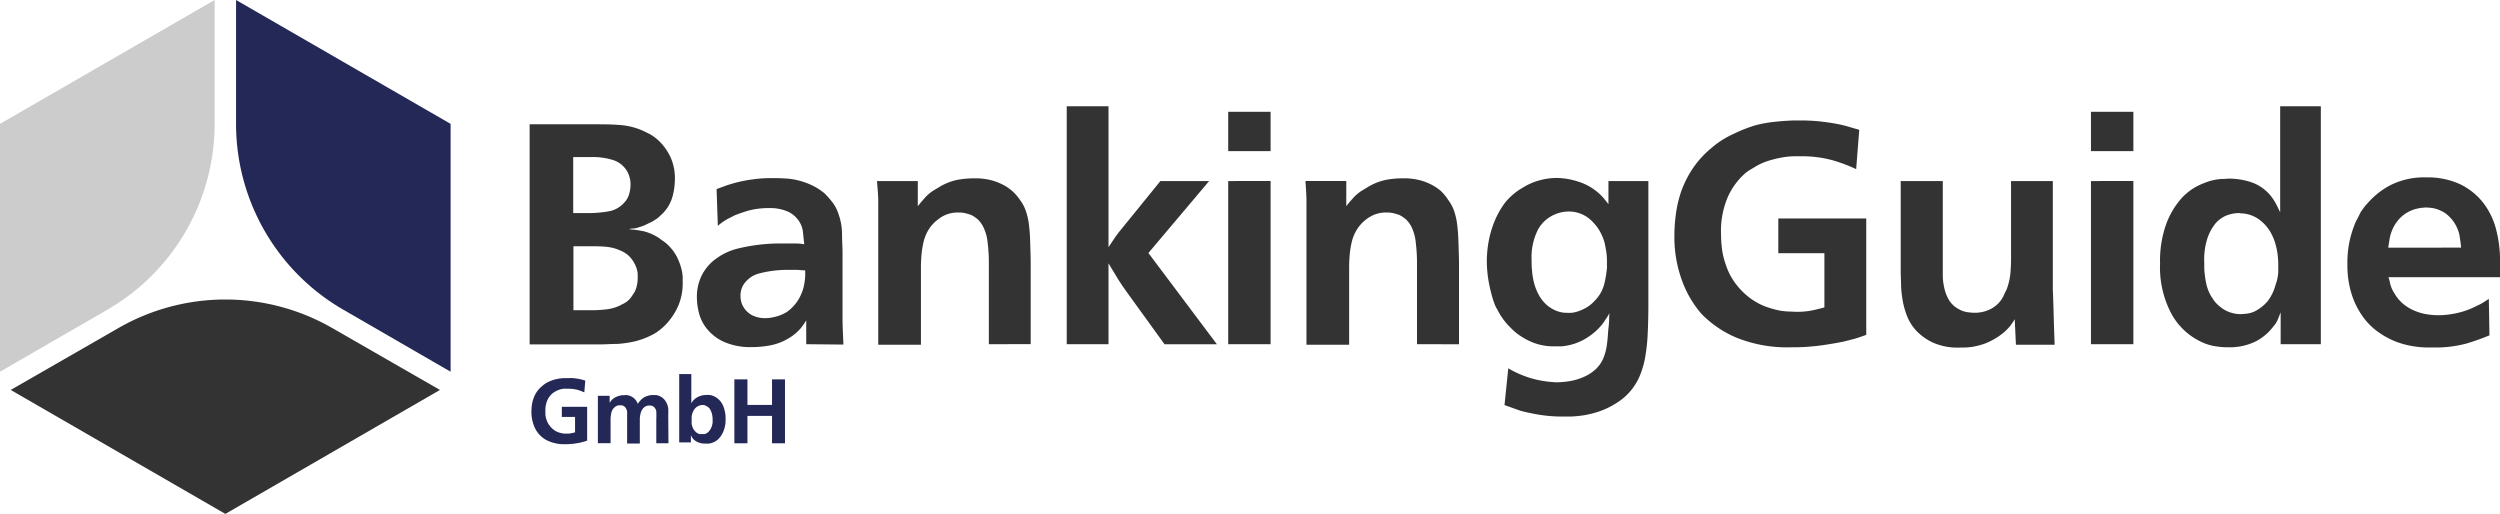 <svg xmlns="http://www.w3.org/2000/svg" width="291.886" height="60" viewBox="0 0 291.886 60"><defs><style>.a{fill:#cdcccc;}.b{fill:#232856;}.c{fill:#333;}</style></defs><g transform="translate(-46 -6648)"><g transform="translate(46 6648)"><path class="a" d="M0,43.4l12.528-7.236a25.065,25.065,0,0,0,12.528-21.7V0L0,14.463Z"/><path class="b" d="M33.9,0V14.463a25.041,25.041,0,0,0,12.528,21.7L58.949,43.4V14.463Z" transform="translate(-6.339)"/><path class="c" d="M51.654,53.572l-12.528-7.2a25.041,25.041,0,0,0-25.057,0L1.54,53.572,26.6,68.044Z" transform="translate(-0.288 -8.044)"/><path class="c" d="M83.84,17.85c.813,0,1.724,0,2.618.073a8.065,8.065,0,0,1,2.585.577c.138.049.455.2.943.439A5.333,5.333,0,0,1,91.458,20.1a6.415,6.415,0,0,1,1.089,1.675,6,6,0,0,1,.472,2.545,7.764,7.764,0,0,1-.325,2.13,4.553,4.553,0,0,1-1.4,2.089,2.439,2.439,0,0,1-.512.415l-.5.309c-.122.049-.317.138-.585.276a4.309,4.309,0,0,1-.813.309,2.8,2.8,0,0,1-.618.163,1.8,1.8,0,0,0-.618.089,13.009,13.009,0,0,1,1.78.252,5.911,5.911,0,0,1,1.789.813,4.375,4.375,0,0,0,.447.325,3.951,3.951,0,0,1,.748.659,4.935,4.935,0,0,1,.886,1.268,6.861,6.861,0,0,1,.472,1.268A4.878,4.878,0,0,1,93.93,35.7v.585a6.715,6.715,0,0,1-.455,2.6,7.1,7.1,0,0,1-.967,1.691,6.6,6.6,0,0,1-1.862,1.707,9.35,9.35,0,0,1-2.2.886,12.2,12.2,0,0,1-2.2.325c-.724,0-1.39.057-2,.057H76.06V17.85ZM81.149,28.216h1.48A13.96,13.96,0,0,0,85.361,28a3.106,3.106,0,0,0,1.789-1.057,2.309,2.309,0,0,0,.545-1.008,4.065,4.065,0,0,0,.146-1.008,3.024,3.024,0,0,0-.13-.951,2.749,2.749,0,0,0-.236-.585,2.919,2.919,0,0,0-1.569-1.333,7.87,7.87,0,0,0-2.659-.382h-2.1Zm0,11.341h1.772a15.4,15.4,0,0,0,1.992-.089,4.8,4.8,0,0,0,1.951-.6,2.577,2.577,0,0,0,.976-.732c.171-.236.317-.455.439-.65a2.439,2.439,0,0,0,.268-.675,3.984,3.984,0,0,0,.13-.951v-.569a2.976,2.976,0,0,0-.236-.9,3.561,3.561,0,0,0-.634-1.008,3.1,3.1,0,0,0-1.2-.813,5.016,5.016,0,0,0-1.5-.407c-.5-.049-1-.073-1.5-.073H81.174v7.528Z" transform="translate(-14.223 -3.338)"/><path class="c" d="M112.844,44.972V42.183a6.927,6.927,0,0,1-.675.967,5.6,5.6,0,0,1-1.4,1.146,6.5,6.5,0,0,1-2.13.813,11.179,11.179,0,0,1-2.13.2,7.585,7.585,0,0,1-3.211-.585,5.374,5.374,0,0,1-1.984-1.472,4.829,4.829,0,0,1-.984-1.886,7.731,7.731,0,0,1-.252-1.886,5.691,5.691,0,0,1,.561-2.528,5.463,5.463,0,0,1,1.252-1.626,7.228,7.228,0,0,1,3.13-1.561,20.78,20.78,0,0,1,4.8-.553h1.5a6.819,6.819,0,0,1,1.293.089c-.049-.439-.1-.9-.146-1.4a2.854,2.854,0,0,0-.545-1.407,3.057,3.057,0,0,0-1.163-.976,5.065,5.065,0,0,0-1.959-.439h-.472a9.333,9.333,0,0,0-2.341.325c-.642.2-1.154.382-1.545.545-.187.106-.447.228-.756.39a6.553,6.553,0,0,0-1.163.813l-.146-4.293,1.211-.439c.431-.146.894-.276,1.4-.4a16.373,16.373,0,0,1,1.732-.309,15.732,15.732,0,0,1,2.154-.13c.463,0,.959,0,1.5.041a7.472,7.472,0,0,1,1.577.236,8.577,8.577,0,0,1,1.561.561,6.951,6.951,0,0,1,1.472.943,9.9,9.9,0,0,1,.813.911,4.4,4.4,0,0,1,.813,1.5,6.951,6.951,0,0,1,.415,2.252c0,.87.057,1.626.057,2.252V41.9c0,.935.057,1.967.106,3.114Zm-.114-8.618c-.309,0-.618-.049-.919-.057s-.626,0-.959,0a12.748,12.748,0,0,0-3.366.382,3.1,3.1,0,0,0-2.024,1.439,2.545,2.545,0,0,0-.293,1.236,2.773,2.773,0,0,0,.146.854,2.521,2.521,0,0,0,.488.813,2.439,2.439,0,0,0,.9.65,3.463,3.463,0,0,0,1.431.26,5.024,5.024,0,0,0,1.106-.163,4.561,4.561,0,0,0,1.341-.561,4.78,4.78,0,0,0,1.244-1.276,5.252,5.252,0,0,0,.813-2.13,5.74,5.74,0,0,0,.089-.9C112.722,36.557,112.73,36.378,112.73,36.354Z" transform="translate(-18.714 -4.785)"/><path class="c" d="M139,44.975v-9.2a19.635,19.635,0,0,0-.146-2.707,5.2,5.2,0,0,0-.512-1.8,3.358,3.358,0,0,0-.577-.813,3.569,3.569,0,0,0-.813-.561c-.122-.049-.309-.106-.569-.179a3.171,3.171,0,0,0-.886-.114,3.845,3.845,0,0,0-.967.089,3.659,3.659,0,0,0-1.5.748,4.236,4.236,0,0,0-1.073,1.179,4.878,4.878,0,0,0-.561,1.341,10.123,10.123,0,0,0-.252,1.512c-.049.52-.073,1.057-.073,1.626V45.04h-4.984V28.211c0-.667-.089-1.472-.146-2.285h4.764V28.87c.22-.285.463-.577.724-.87a4.879,4.879,0,0,1,1.073-.951l.732-.439a6.724,6.724,0,0,1,2.033-.813,10.569,10.569,0,0,1,2-.187,7.407,7.407,0,0,1,2.276.293,6.773,6.773,0,0,1,1.472.659,5.839,5.839,0,0,1,.707.52,5.423,5.423,0,0,1,.927,1.073,4.472,4.472,0,0,1,.675,1.276,7.537,7.537,0,0,1,.35,1.528c.073.553.122,1.187.146,1.886s.049,1.5.065,2.366v9.756Z" transform="translate(-23.548 -4.788)"/><path class="c" d="M158.084,31.691l.813-1.22c.252-.35.553-.732.894-1.138l4.333-5.341h5.691l-7.089,8.4,8,10.659h-6.114l-4.179-5.78c-.488-.659-.9-1.26-1.236-1.8s-.715-1.171-1.13-1.87V43.04H153.19V15.26h4.878V31.691Z" transform="translate(-28.645 -2.853)"/><path class="c" d="M181.331,16.06v4.585H176.38V16.06Zm0,8.073V43.19H176.38V24.141Z" transform="translate(-32.982 -3.003)"/><path class="c" d="M200.494,44.975v-9.2a19.635,19.635,0,0,0-.146-2.707,5.374,5.374,0,0,0-.5-1.8,3.163,3.163,0,0,0-.585-.813,3.569,3.569,0,0,0-.813-.561c-.122-.049-.309-.106-.561-.179a3.252,3.252,0,0,0-.894-.114,3.789,3.789,0,0,0-.959.089,3.683,3.683,0,0,0-1.512.748,4.2,4.2,0,0,0-1.057,1.179,4.666,4.666,0,0,0-.569,1.341,10.123,10.123,0,0,0-.252,1.512c-.049.52-.073,1.057-.073,1.626V45.04h-4.984V28.211c0-.667-.065-1.439-.114-2.293h4.764v2.943c.22-.285.463-.577.732-.87a4.537,4.537,0,0,1,1.089-.943l.724-.439a6.756,6.756,0,0,1,2.041-.813,10.447,10.447,0,0,1,2-.187,7.39,7.39,0,0,1,2.268.293,6.6,6.6,0,0,1,1.472.659,6.5,6.5,0,0,1,.715.52,6.017,6.017,0,0,1,.886,1.089,4.683,4.683,0,0,1,.675,1.276,8.129,8.129,0,0,1,.341,1.528c.073.553.122,1.187.146,1.886s.049,1.5.073,2.366v9.756Z" transform="translate(-35.055 -4.788)"/><path class="c" d="M227.656,25.92h4.724V40.2q0,1.886-.073,3.415a20.8,20.8,0,0,1-.285,2.78,10.26,10.26,0,0,1-.642,2.26,6.862,6.862,0,0,1-1.138,1.837,6.756,6.756,0,0,1-.951.9,7.526,7.526,0,0,1-.691.48,9.382,9.382,0,0,1-1.959.943,11.448,11.448,0,0,1-1.821.455,14.211,14.211,0,0,1-1.472.146h-.894a17.365,17.365,0,0,1-3.065-.252c-.911-.171-1.577-.317-1.984-.439l-.911-.325-.911-.325.439-4.293a11.772,11.772,0,0,0,3.431,1.358,12.9,12.9,0,0,0,2.2.276,9.545,9.545,0,0,0,1.5-.13,6.675,6.675,0,0,0,1.626-.472,5.073,5.073,0,0,0,1.48-.951,3.854,3.854,0,0,0,1-1.626,5.689,5.689,0,0,0,.268-1.146c.065-.423.122-1,.163-1.724.049-.39.081-.732.1-1.016s0-.634.049-1.024a6.426,6.426,0,0,1-.5.813,5.1,5.1,0,0,1-.4.569,7.179,7.179,0,0,1-1.715,1.5,6.5,6.5,0,0,1-1.626.748,6.983,6.983,0,0,1-1.325.26h-.813a6.659,6.659,0,0,1-2.439-.4,8.017,8.017,0,0,1-1.577-.813,5.918,5.918,0,0,1-.894-.707l-.528-.528a7.91,7.91,0,0,1-1-1.341l-.488-.878a10.2,10.2,0,0,1-.455-1.358c-.13-.5-.236-.943-.309-1.333s-.138-.813-.187-1.325-.065-.919-.065-1.325a13.324,13.324,0,0,1,.2-2.163,11.756,11.756,0,0,1,.675-2.366,9.944,9.944,0,0,1,1.252-2.236,7.366,7.366,0,0,1,2.024-1.724,7.22,7.22,0,0,1,2-.886,7.658,7.658,0,0,1,2.041-.276,8.447,8.447,0,0,1,2.439.415,6.5,6.5,0,0,1,2.439,1.366,5.075,5.075,0,0,1,.512.512c.146.171.35.423.618.764V25.92Zm-4.585,3.561a3.87,3.87,0,0,0-1.415.26,4.008,4.008,0,0,0-2.146,1.813,7.146,7.146,0,0,0-.764,3.6,10.142,10.142,0,0,0,.057,1.276,7.854,7.854,0,0,0,.236,1.4,6.032,6.032,0,0,0,.545,1.382,4.48,4.48,0,0,0,.984,1.22,4.178,4.178,0,0,0,.927.577,3.252,3.252,0,0,0,1.431.293,3.487,3.487,0,0,0,.455,0,3.13,3.13,0,0,0,.813-.179,5.919,5.919,0,0,0,.951-.431,4.2,4.2,0,0,0,.984-.813,4.252,4.252,0,0,0,1.089-1.894,12.561,12.561,0,0,0,.325-1.927,1.438,1.438,0,0,0,0-.285V35.44a7.542,7.542,0,0,0-.089-1.341c-.057-.341-.114-.634-.163-.878a5.5,5.5,0,0,0-1.545-2.667,3.789,3.789,0,0,0-2.675-1.081Z" transform="translate(-39.925 -4.781)"/><path class="c" d="M261.675,22.983a19.414,19.414,0,0,0-2.618-1,13.528,13.528,0,0,0-3.967-.5h-.724a7.9,7.9,0,0,0-1.2.114,13.309,13.309,0,0,0-1.5.341,7.5,7.5,0,0,0-1.626.675l-.488.293a6.309,6.309,0,0,0-.813.545,8.057,8.057,0,0,0-2.073,2.837,10.081,10.081,0,0,0-.764,4.366,10.91,10.91,0,0,0,.073,1.325,8.6,8.6,0,0,0,.472,2.13,7.488,7.488,0,0,0,1.219,2.325,8.131,8.131,0,0,0,1.545,1.545,7.423,7.423,0,0,0,1.545.911,8.61,8.61,0,0,0,1.211.415,7.187,7.187,0,0,0,1.675.293l1.057.041a8.894,8.894,0,0,0,1.959-.187c.537-.122.967-.228,1.309-.325V32.8h-5.382V28.739h10.268V42.332c-.659.236-1.163.407-1.528.5l-1.016.26c-.537.122-1.358.268-2.439.431a25.122,25.122,0,0,1-3.8.26,15.8,15.8,0,0,1-6.382-1.13,12.39,12.39,0,0,1-4.065-2.764,12.2,12.2,0,0,1-2.163-3.585,14.707,14.707,0,0,1-1.008-5.577,19.164,19.164,0,0,1,.187-2.585,13.822,13.822,0,0,1,.65-2.675,12.139,12.139,0,0,1,1.333-2.6,11.269,11.269,0,0,1,2.163-2.358,10.381,10.381,0,0,1,2.545-1.626,17.024,17.024,0,0,1,2.569-1.016,13.926,13.926,0,0,1,1.626-.333c.545-.073,1.049-.122,1.512-.163l1.211-.073h.813a22.075,22.075,0,0,1,2.325.106c.675.073,1.293.163,1.837.26a14.492,14.492,0,0,1,1.488.341c.447.138.894.26,1.325.382Z" transform="translate(-44.96 -3.235)"/><path class="c" d="M277.869,26V37.171a7.316,7.316,0,0,0,.219,1.5,4.585,4.585,0,0,0,.561,1.309,2.878,2.878,0,0,0,1.073.967,2.935,2.935,0,0,0,1.1.374,6.551,6.551,0,0,0,.691.057,4.065,4.065,0,0,0,1.78-.358,3.358,3.358,0,0,0,1.724-1.732,4.329,4.329,0,0,1,.276-.561,7.316,7.316,0,0,0,.455-1.821c.057-.577.089-1.187.089-1.821V26h4.878V38.61c.049,1.187.081,2.26.106,3.252s.065,2.033.106,3.252h-4.52l-.138-2.984c-.146.244-.317.5-.512.764a5.925,5.925,0,0,1-1.016.984,8.015,8.015,0,0,1-1.894,1.073,7.553,7.553,0,0,1-2.911.488,7.073,7.073,0,0,1-3.179-.561,6.317,6.317,0,0,1-2.016-1.439,5.454,5.454,0,0,1-1.024-1.626,9.192,9.192,0,0,1-.52-1.8,12.647,12.647,0,0,1-.2-1.821c0-.594-.041-1.13-.041-1.626V26Z" transform="translate(-51.039 -4.862)"/><path class="c" d="M305.231,16.06v4.585H300.28V16.06Zm0,8.073V43.19H300.28V24.141Z" transform="translate(-56.15 -3.003)"/><path class="c" d="M328.97,15.26V43.04h-4.691V39.325c-.122.293-.228.577-.325.813a2.773,2.773,0,0,1-.512.813,6.2,6.2,0,0,1-2.024,1.74,6.943,6.943,0,0,1-3.293.707,8.183,8.183,0,0,1-1.276-.089,5.968,5.968,0,0,1-1.959-.6,7.691,7.691,0,0,1-3.382-3.252A11.6,11.6,0,0,1,310.2,33.6a12.74,12.74,0,0,1,.707-4.561,9.5,9.5,0,0,1,1.764-3,6.618,6.618,0,0,1,1.984-1.512A10.949,10.949,0,0,1,315.978,24a6.5,6.5,0,0,1,1.4-.252c.423,0,.74-.041.927-.041a8.4,8.4,0,0,1,2.642.455,5.057,5.057,0,0,1,2.439,1.911,6.047,6.047,0,0,1,.382.642c.106.2.26.512.455.927V15.26Zm-9.455,12.472a4.065,4.065,0,0,0-1.488.252,3.431,3.431,0,0,0-1,.6,3.129,3.129,0,0,0-.561.634,5.4,5.4,0,0,0-.813,1.707,8.13,8.13,0,0,0-.293,2.585v.545a7.125,7.125,0,0,0,.073.943,9.852,9.852,0,0,0,.211,1.187,4.919,4.919,0,0,0,.488,1.2c.073.122.187.293.333.512a3.456,3.456,0,0,0,.691.724,3.634,3.634,0,0,0,1.236.707,3.821,3.821,0,0,0,1.236.2,7.692,7.692,0,0,0,.813-.073,2.878,2.878,0,0,0,1.2-.472,4.651,4.651,0,0,0,1.146-1,5.374,5.374,0,0,0,.886-1.837A5.268,5.268,0,0,0,324,34.626v-.943a9.763,9.763,0,0,0-.089-1.22A8.643,8.643,0,0,0,323.6,31.1a6.114,6.114,0,0,0-.618-1.325,4.876,4.876,0,0,0-1.024-1.146,3.8,3.8,0,0,0-2.439-.87Z" transform="translate(-58.003 -2.853)"/><path class="c" d="M341.9,37.129a6.091,6.091,0,0,1,.187.707,3.512,3.512,0,0,0,.512,1.187,4.552,4.552,0,0,0,1.106,1.293,5.5,5.5,0,0,0,1.309.756,5.9,5.9,0,0,0,1.366.382,8.3,8.3,0,0,0,1.309.114,10.268,10.268,0,0,0,2.236-.26,9.318,9.318,0,0,0,2.236-.813,5.967,5.967,0,0,0,.894-.472l.561-.366.073,4.26a27.929,27.929,0,0,1-2.642.943,13.935,13.935,0,0,1-3.943.472h-.65a9.269,9.269,0,0,1-1-.057,10.441,10.441,0,0,1-1.26-.2,9.869,9.869,0,0,1-1.382-.407,9.536,9.536,0,0,1-2.163-1.179,7.715,7.715,0,0,1-1.813-1.854,9.326,9.326,0,0,1-1.26-2.6,11.22,11.22,0,0,1-.472-3.415,11.991,11.991,0,0,1,.325-3.024,13.253,13.253,0,0,1,.659-1.959c.122-.22.244-.447.358-.691l.22-.439.35-.488a3.254,3.254,0,0,1,.382-.455,9.1,9.1,0,0,1,2.724-2.179,8.74,8.74,0,0,1,4.22-.911,8.943,8.943,0,0,1,3.951.813,7.626,7.626,0,0,1,2.65,2.13,8.568,8.568,0,0,1,1.512,3.089,14.488,14.488,0,0,1,.472,3.691v1.927Zm8.48-3.455c-.049-.528-.122-1.057-.22-1.577a4.309,4.309,0,0,0-1.626-2.439,4.138,4.138,0,0,0-.911-.455,3.756,3.756,0,0,0-.813-.179l-.5-.041-.512.041a5,5,0,0,0-.927.2,4.4,4.4,0,0,0-1.089.545,4.219,4.219,0,0,0-1.032,1.073,4.813,4.813,0,0,0-.707,1.748c-.089.537-.146.894-.171,1.089Z" transform="translate(-63.034 -4.763)"/><path class="b" d="M82.489,55.966a6.945,6.945,0,0,0-.74-.285,4.147,4.147,0,0,0-1.154-.138h-.211a1.991,1.991,0,0,0-.35,0,2.723,2.723,0,0,0-.439.1,2.439,2.439,0,0,0-.455.2l-.146.081a2.3,2.3,0,0,0-.228.163,2.439,2.439,0,0,0-.6.813,2.976,2.976,0,0,0-.22,1.276v.382a2.439,2.439,0,0,0,.138.618,2.122,2.122,0,0,0,.358.675,2.382,2.382,0,0,0,.447.455,1.984,1.984,0,0,0,.423.26,1.544,1.544,0,0,0,.358.122,2.22,2.22,0,0,0,.488.089h.3a2.341,2.341,0,0,0,.577-.057l.374-.089v-1.8H79.863V57.649h2.959v3.943a3.4,3.4,0,0,1-.439.146l-.3.073c-.154.041-.39.081-.715.13a7.406,7.406,0,0,1-1.106.073,4.537,4.537,0,0,1-1.854-.325,3.1,3.1,0,0,1-1.8-1.846,4.309,4.309,0,0,1-.293-1.626,6.072,6.072,0,0,1,.049-.748,3.919,3.919,0,0,1,.2-.813,3.179,3.179,0,0,1,1.016-1.439,2.992,2.992,0,0,1,.74-.488,5.033,5.033,0,0,1,.748-.276l.48-.1.439-.049h.585a5.593,5.593,0,0,1,.675,0l.537.073.431.1.39.114Z" transform="translate(-14.269 -10.153)"/><path class="b" d="M94.1,62.364H92.681V59.519a8.266,8.266,0,0,0,0-.862.813.813,0,0,0-.309-.561.659.659,0,0,0-.325-.138h-.2a.813.813,0,0,0-.366.073.992.992,0,0,0-.236.146,1.2,1.2,0,0,0-.285.382,2.285,2.285,0,0,0-.146.455,3.008,3.008,0,0,0-.057.463v.4a1.505,1.505,0,0,0,0,.187v2.325H89.275V58.941a1.9,1.9,0,0,0,0-.3,1.325,1.325,0,0,0-.106-.3.756.756,0,0,0-.2-.26.642.642,0,0,0-.3-.146h-.439a.951.951,0,0,0-.374.187,1.138,1.138,0,0,0-.407.618,3.6,3.6,0,0,0-.106.976v2.634H85.86V56.819h1.374v.813c.081-.122.154-.211.2-.276l.163-.163a2.292,2.292,0,0,1,.407-.244,2.553,2.553,0,0,1,.415-.146,2.123,2.123,0,0,1,.341-.057h.2a1.748,1.748,0,0,1,.35,0,1.675,1.675,0,0,1,.366.106,2.219,2.219,0,0,1,.35.211,1.48,1.48,0,0,1,.317.35l.1.171.081.179a2.193,2.193,0,0,1,.171-.252l.138-.154a1.626,1.626,0,0,1,.48-.382,2.13,2.13,0,0,1,.472-.179,1.39,1.39,0,0,1,.374-.065h.455a1.626,1.626,0,0,1,.382.089,1.984,1.984,0,0,1,.447.26,1.8,1.8,0,0,1,.406.512,1.976,1.976,0,0,1,.228.715,6.861,6.861,0,0,1,0,.707Z" transform="translate(-16.055 -10.608)"/><path class="b" d="M98.955,53.72v3.407a1.553,1.553,0,0,1,.154-.228c0-.049.073-.1.114-.138a1.846,1.846,0,0,1,.561-.4,2.041,2.041,0,0,1,.886-.2,3.455,3.455,0,0,1,.431,0,1.959,1.959,0,0,1,.61.2,2.146,2.146,0,0,1,.6.488,2.374,2.374,0,0,1,.472.894,3.854,3.854,0,0,1,.114.463,3.447,3.447,0,0,1,.057.707,3.626,3.626,0,0,1-.26,1.512,2.667,2.667,0,0,1-.659.951l-.179.138a1.862,1.862,0,0,1-.285.154,1.9,1.9,0,0,1-.585.171h-.358a2.179,2.179,0,0,1-.919-.171,1.569,1.569,0,0,1-.585-.431,2.627,2.627,0,0,1-.146-.228c0-.065-.065-.106-.073-.122V61.7H97.54V53.72Zm1.333,3.61a1.187,1.187,0,0,0-.431.081,1.3,1.3,0,0,0-.463.317,1.772,1.772,0,0,0-.268.439,2.106,2.106,0,0,0-.13.48,4.169,4.169,0,0,0,0,.431,2.39,2.39,0,0,0,0,.48,1.935,1.935,0,0,0,.154.48c0,.065.073.13.114.187a1.041,1.041,0,0,0,.138.179,1.146,1.146,0,0,0,.26.211.764.764,0,0,0,.244.106.61.61,0,0,0,.2,0h.13a1.626,1.626,0,0,0,.26,0,.813.813,0,0,0,.407-.211,1.244,1.244,0,0,0,.276-.341,1.578,1.578,0,0,0,.179-.4,1.9,1.9,0,0,0,.081-.407,2.813,2.813,0,0,0,0-.35,2.886,2.886,0,0,0-.049-.52,2.033,2.033,0,0,0-.163-.5,1.293,1.293,0,0,0-.114-.211,1.123,1.123,0,0,0-.122-.138,1.374,1.374,0,0,0-.293-.2A.813.813,0,0,0,100.288,57.33Z" transform="translate(-18.239 -10.045)"/><path class="b" d="M106.988,57.464h2.87V54.48h1.512v7.463h-1.512v-3.2h-2.87v3.2H105.46V54.48h1.528Z" transform="translate(-19.72 -10.187)"/></g></g></svg>